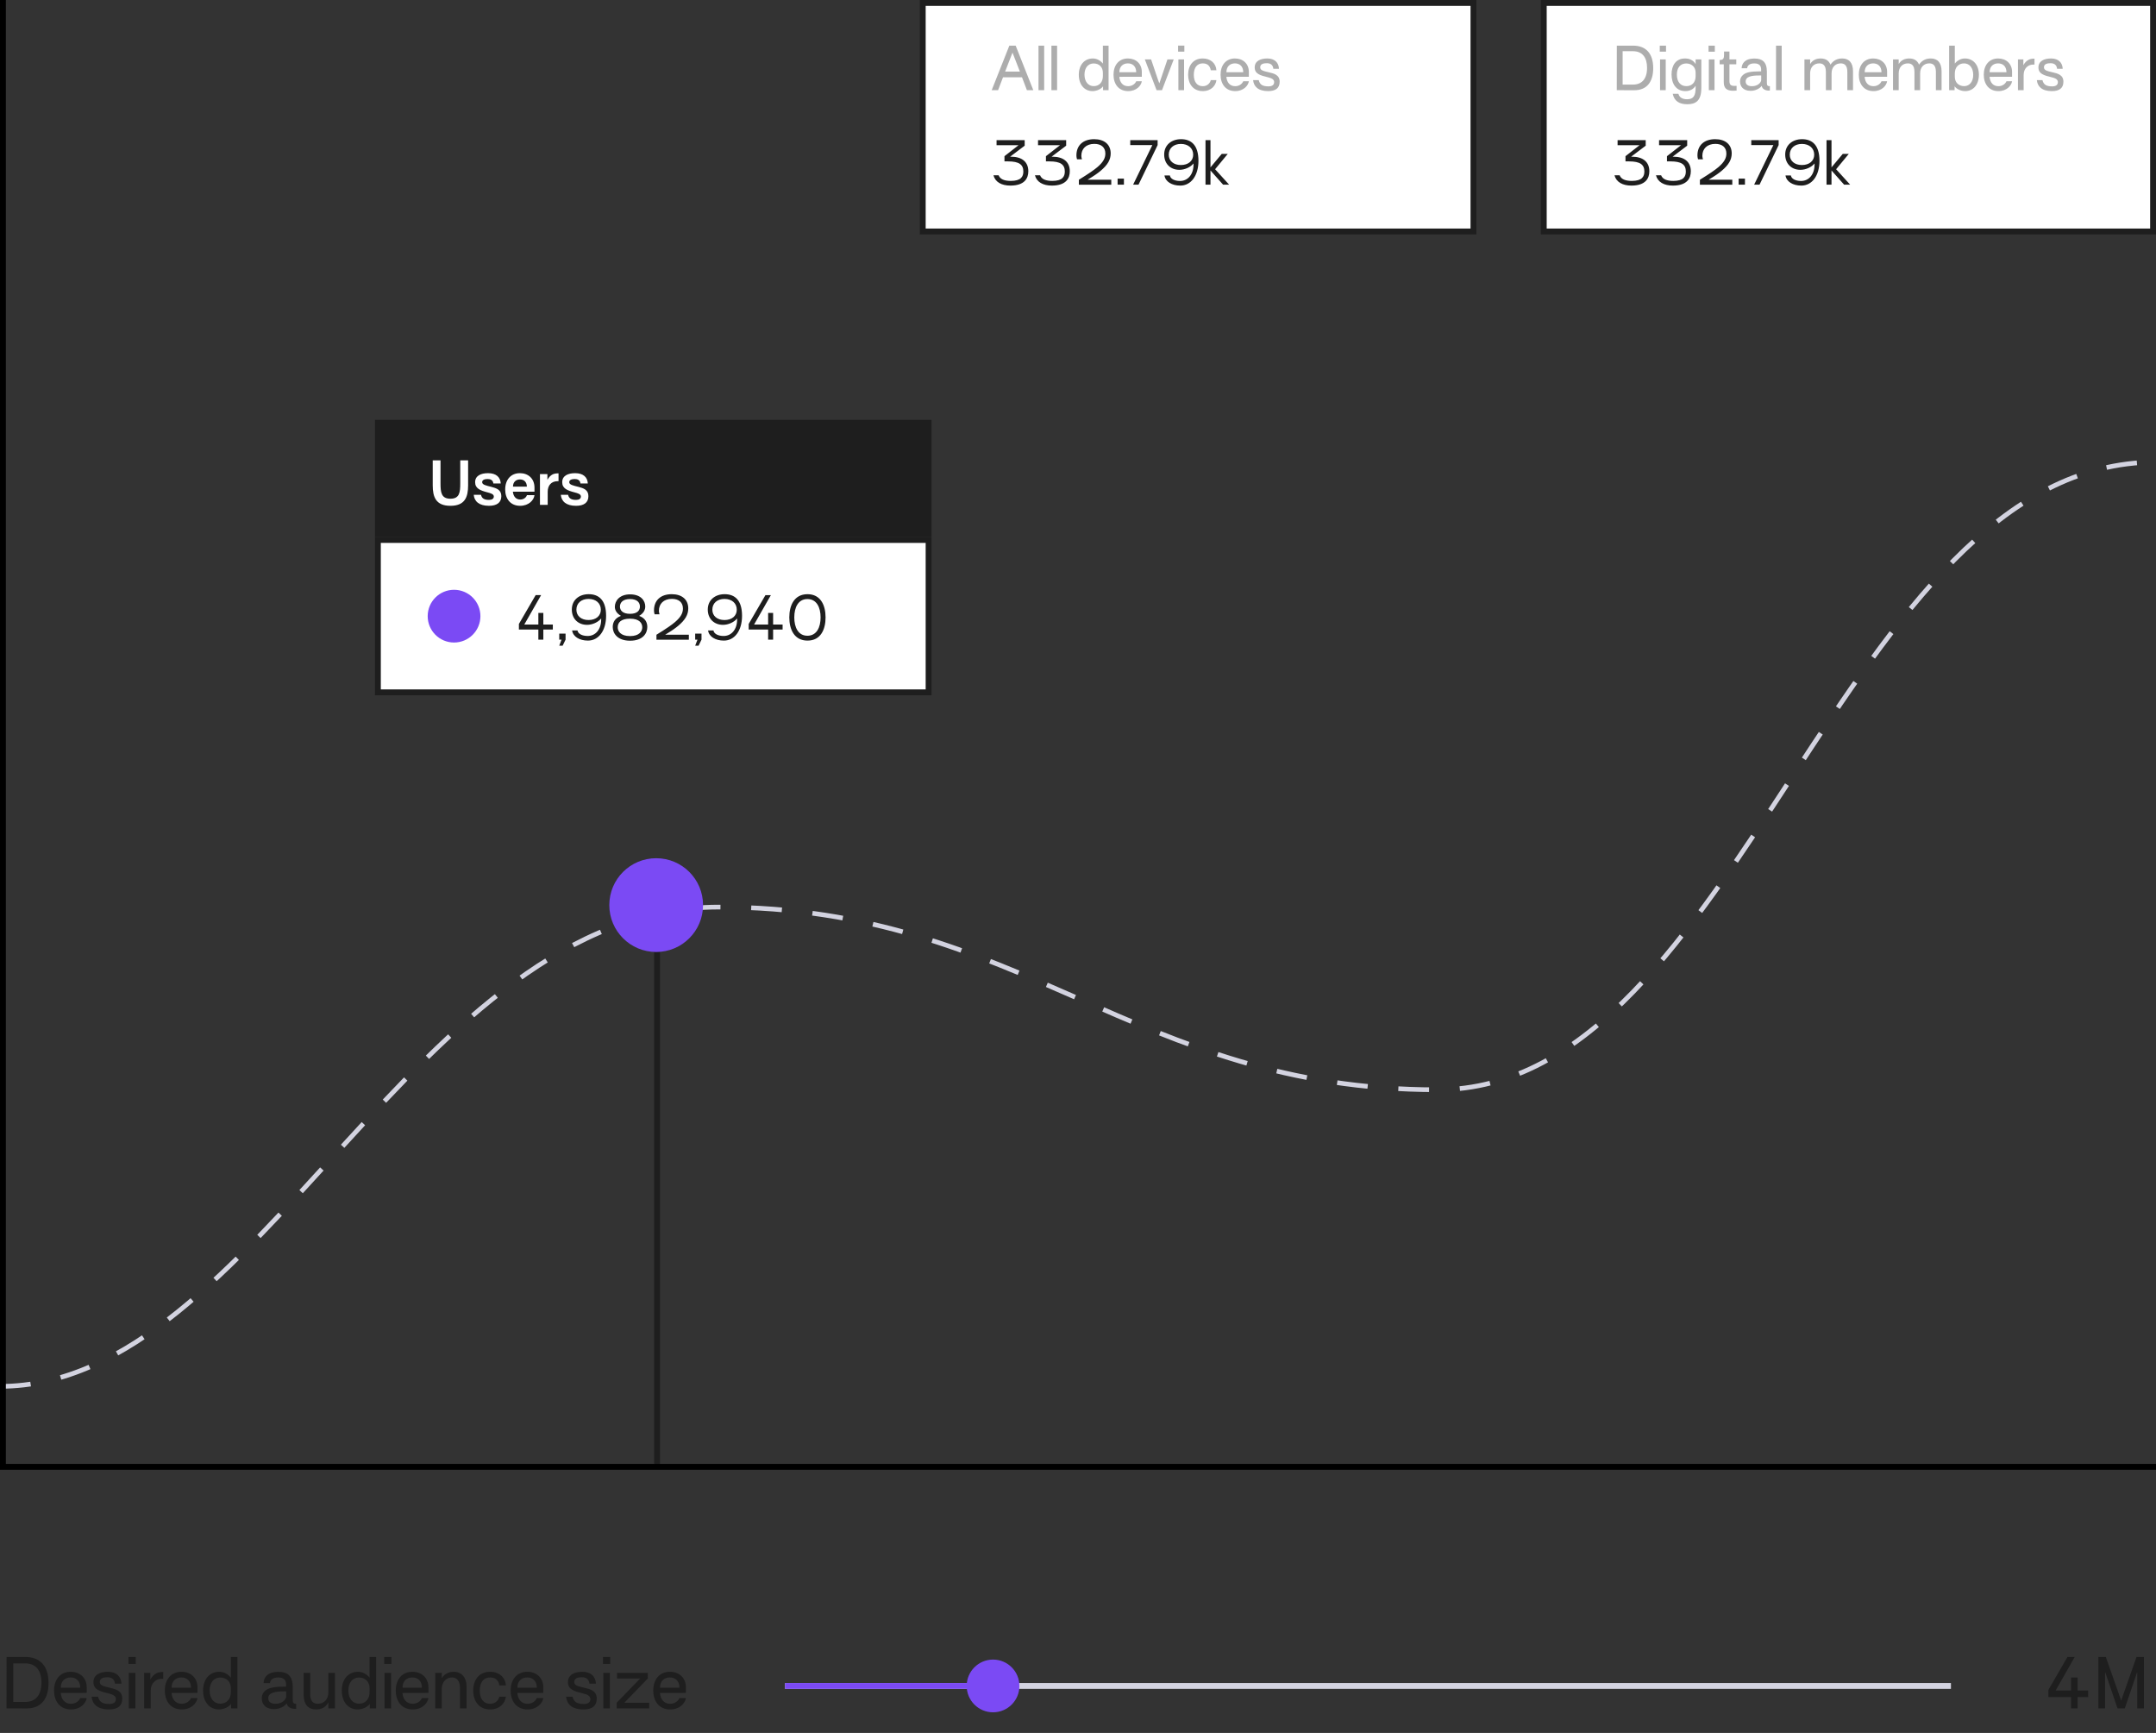 <svg fill="none" height="315" viewBox="0 0 392 315" width="392" xmlns="http://www.w3.org/2000/svg"><rect x="0" y="0" width="392" height="315" fill="#333333" stroke="none"/><path d="m119.467 267v-94" stroke="#1e1e1e" stroke-width="1.065"/><path d="m0 252c46.809 0 75.561-87.118 130.667-87.118 55.105 0 75.561 33.203 130.666 33.203s73.63-114.085 130.667-114.085" stroke="#d3d3e0" stroke-dasharray="5.59 5.59" stroke-width=".852"/><circle cx="119.304" cy="164.522" fill="#7b4af4" r="8.522"/><path d="m68.706 98.152h100.13v27.696h-100.13z" fill="#fff" stroke="#1e1e1e" stroke-width="1.065"/><path d="m68.174 76.315h101.196v21.304h-101.196z" fill="#1e1e1e"/><path d="m81.894 91.942c2.631 0 3.217-1.577 3.217-3.718v-4.548h-1.427v4.144c0 1.64-.106 2.833-1.79 2.833-1.683 0-1.8-1.193-1.8-2.833v-4.144h-1.417v4.548c0 2.098.565 3.718 3.217 3.718zm7.008 0c1.417 0 2.248-.575 2.248-1.758 0-1.172-.916-1.449-1.8-1.683-1.001-.245-1.683-.394-1.683-.852 0-.458.522-.575 1.012-.575.458 0 .959.171 1.023.81h1.342c-.053-1.129-.82-1.875-2.301-1.875-1.31 0-2.376.469-2.354 1.672.011 1.119.948 1.481 2.248 1.821.511.139 1.15.288 1.15.746 0 .415-.351.618-.884.618-.842 0-1.3-.256-1.449-.927h-1.321c.106 1.172.948 2.003 2.77 2.003zm5.657 0c1.587 0 2.525-1.044 2.62-1.939h-1.374c-.117.383-.543.799-1.204.799-.799 0-1.257-.554-1.353-1.427h3.931v-.735c0-1.651-1.14-2.631-2.652-2.631-1.672 0-2.674 1.225-2.674 2.961 0 1.704.969 2.972 2.706 2.972zm-1.289-3.483c0-.874.565-1.31 1.278-1.31.692 0 1.236.437 1.246 1.31zm4.904 3.313h1.406v-2.386c0-1.161.671-1.917 1.79-1.917h.181v-1.427c-.426 0-.746.043-1.055.181-.404.192-.745.575-.969 1.012v-1.055h-1.353zm6.561.171c1.417 0 2.247-.575 2.247-1.758 0-1.172-.916-1.449-1.8-1.683-1.001-.245-1.683-.394-1.683-.852 0-.458.522-.575 1.012-.575.458 0 .959.171 1.023.81h1.342c-.053-1.129-.82-1.875-2.301-1.875-1.31 0-2.375.469-2.354 1.672.011 1.119.948 1.481 2.247 1.821.512.139 1.151.288 1.151.746 0 .415-.352.618-.884.618-.842 0-1.3-.256-1.449-.927h-1.321c.107 1.172.948 2.003 2.77 2.003z" fill="#fff"/><circle cx="82.555" cy="112" fill="#7b4af4" r="4.793"/><path d="m98.788 116.272v-1.843h1.726v-.906h-1.726v-2.109h-.905v2.109h-2.557l3.057-5.347h-.991l-3.046 5.241v1.012h3.537v1.843zm2.891-1.097v1.097h.415l-.415 1.097h.618l.532-1.097v-1.097zm5.219 1.267c1.928 0 3.302-1.779 3.302-4.506 0-2.844-1.31-3.93-3.164-3.93-1.747 0-3.068 1.065-3.068 2.791 0 1.704 1.172 2.78 2.77 2.78.969 0 2.013-.469 2.567-1.161v.181c0 1.864-1.065 3.004-2.45 3.004-1.033 0-1.768-.405-1.853-1.002h-.98c.159 1.119 1.331 1.843 2.876 1.843zm.106-3.739c-1.321 0-2.205-.745-2.205-1.875 0-1.182.884-1.96 2.205-1.96 1.342 0 2.237.778 2.237 1.96 0 1.13-.895 1.875-2.237 1.875zm7.555 3.76c2.323 0 3.132-1.342 3.132-2.492 0-.884-.405-1.619-1.481-2.024.885-.522 1.108-1.161 1.108-1.715 0-1.023-.777-2.194-2.759-2.194-1.917 0-2.769 1.182-2.769 2.258 0 .501.213 1.129 1.108 1.651-1.087.405-1.492 1.161-1.492 2.024 0 1.15.852 2.492 3.153 2.492zm-.01-4.889c-1.342 0-1.832-.628-1.832-1.321 0-.681.49-1.363 1.832-1.363s1.8.682 1.8 1.363c0 .693-.458 1.321-1.8 1.321zm0 4.048c-1.737 0-2.237-.905-2.237-1.587 0-.842.543-1.577 2.237-1.577 1.736 0 2.226.831 2.226 1.577 0 .682-.501 1.587-2.226 1.587zm4.805-.245v.905h5.891v-.905h-4.315c1.183-.703 1.843-1.172 2.376-1.619 1.267-1.065 1.832-2.013 1.832-3.164 0-1.608-1.14-2.588-3.004-2.588-2.024 0-3.227 1.129-3.227 2.94 0 .245.021.383.106.713h.895c-.085-.341-.107-.458-.107-.639 0-1.246.842-2.162 2.365-2.162 1.278 0 2.003.66 2.003 1.757 0 .81-.373 1.545-1.428 2.45-.639.544-1.512 1.151-3.387 2.312zm7.041-.202v1.097h.416l-.416 1.097h.618l.533-1.097v-1.097zm5.219 1.267c1.928 0 3.302-1.779 3.302-4.506 0-2.844-1.31-3.93-3.164-3.93-1.746 0-3.067 1.065-3.067 2.791 0 1.704 1.171 2.78 2.769 2.78.97 0 2.013-.469 2.567-1.161v.181c0 1.864-1.065 3.004-2.45 3.004-1.033 0-1.768-.405-1.853-1.002h-.98c.16 1.119 1.331 1.843 2.876 1.843zm.107-3.739c-1.321 0-2.205-.745-2.205-1.875 0-1.182.884-1.96 2.205-1.96 1.342 0 2.236.778 2.236 1.96 0 1.13-.894 1.875-2.236 1.875zm8.844 3.569v-1.843h1.725v-.906h-1.725v-2.109h-.906v2.109h-2.556l3.057-5.347h-.991l-3.046 5.241v1.012h3.536v1.843zm6.256.17c2.386 0 3.281-2.013 3.281-4.218s-.895-4.218-3.281-4.218c-2.396 0-3.313 2.013-3.313 4.218s.917 4.218 3.313 4.218zm-.021-.884c-1.672 0-2.386-1.523-2.386-3.334s.714-3.334 2.386-3.334c1.683 0 2.397 1.523 2.397 3.334s-.714 3.334-2.397 3.334z" fill="#1e1e1e"/><path d="m167.772.533h100.13v41.544h-100.13z" fill="#fff" stroke="#1e1e1e" stroke-width="1.065"/><path d="m180.309 16.391h1.161l.895-2.344h3.452l.894 2.344h1.161l-3.206-8.096h-1.15zm2.44-3.377 1.342-3.451 1.342 3.451zm6.068 3.377h1.033v-8.096h-1.033zm2.351 0h1.033v-8.096h-1.033zm9.356-8.096v3.26c-.436-.565-1.129-.927-1.821-.927-1.534 0-2.557 1.182-2.557 2.951 0 1.79 1.002 2.983 2.503 2.983.735 0 1.524-.351 1.907-.874v.703h1.002v-8.096zm0 5.539c0 1.097-.66 1.822-1.661 1.822-1.012 0-1.684-.831-1.684-2.088 0-1.225.661-2.034 1.662-2.034 1.012 0 1.683.671 1.683 1.683zm4.597 2.727c1.555 0 2.375-1.033 2.482-1.79h-1.023c-.149.394-.661.895-1.459.895-.97 0-1.513-.671-1.609-1.704l4.091-.011v-.874c0-1.481-1.055-2.45-2.525-2.45-1.651 0-2.62 1.225-2.62 2.951 0 1.694.926 2.983 2.663 2.983zm-1.598-3.43c0-1.108.713-1.609 1.544-1.609s1.513.501 1.513 1.609zm6.761 3.26h.99l2.131-5.592h-1.14l-1.257 3.718-.213.607h-.021l-.224-.607-1.257-3.718h-1.14zm3.915-6.999h1.14v-1.097h-1.14zm.053 6.999h1.034v-5.592h-1.034zm4.433.17c1.556 0 2.376-1.033 2.482-2.003h-1.022c-.149.607-.661 1.108-1.46 1.108-1.086 0-1.629-.842-1.629-2.077 0-1.236.554-2.067 1.629-2.067.799 0 1.311.394 1.46 1.257h1.022c-.085-1.289-1.065-2.152-2.492-2.152-1.694 0-2.653 1.225-2.653 2.961 0 1.672.927 2.972 2.663 2.972zm5.899 0c1.555 0 2.375-1.033 2.482-1.79h-1.023c-.149.394-.66.895-1.459.895-.97 0-1.513-.671-1.609-1.704l4.091-.011v-.874c0-1.481-1.055-2.45-2.525-2.45-1.651 0-2.62 1.225-2.62 2.951 0 1.694.926 2.983 2.663 2.983zm-1.598-3.43c0-1.108.714-1.609 1.544-1.609.831 0 1.513.501 1.513 1.609zm7.581 3.43c1.353 0 2.099-.533 2.099-1.715 0-1.257-1.087-1.502-1.971-1.704-1.097-.245-1.566-.394-1.566-.916 0-.628.661-.735 1.214-.735.501 0 1.098.192 1.172 1.012h1.023c-.043-1.108-.767-1.875-2.12-1.875-1.214 0-2.312.447-2.29 1.662.021 1.15 1.022 1.417 2.407 1.758.554.139 1.129.33 1.129.874 0 .533-.404.778-1.033.778-.991 0-1.576-.266-1.768-1.14h-1.023c.096 1.108.874 2.003 2.727 2.003z" fill="#adadad"/><path d="m183.697 33.736c2.641 0 3.27-1.374 3.27-2.61 0-1.726-1.204-2.642-3.132-2.642h-.181l2.653-2.003v-1.012h-5.114v.927h3.995l-2.556 1.992v.948h.649c1.992 0 2.781.575 2.781 1.832 0 .927-.416 1.715-2.28 1.715-1.129 0-1.939-.288-2.216-1.023h-.937c.319 1.236 1.481 1.875 3.068 1.875zm7.542 0c2.641 0 3.27-1.374 3.27-2.61 0-1.726-1.204-2.642-3.132-2.642h-.181l2.652-2.003v-1.012h-5.113v.927h3.995l-2.557 1.992v.948h.65c1.992 0 2.78.575 2.78 1.832 0 .927-.415 1.715-2.279 1.715-1.129 0-1.939-.288-2.216-1.023h-.937c.319 1.236 1.48 1.875 3.068 1.875zm4.921-1.065v.905h5.891v-.905h-4.315c1.183-.703 1.843-1.172 2.376-1.619 1.268-1.065 1.832-2.013 1.832-3.164 0-1.609-1.14-2.588-3.004-2.588-2.024 0-3.227 1.129-3.227 2.94 0 .245.021.384.106.714h.895c-.085-.341-.107-.458-.107-.639 0-1.246.842-2.162 2.365-2.162 1.278 0 2.003.66 2.003 1.758 0 .809-.373 1.544-1.428 2.45-.639.543-1.512 1.15-3.387 2.312zm8.192.895v-1.097h-1.151v1.097zm1.149-8.096v.905h4.016l-3.494 7.19h.98l3.473-7.19v-.905zm9.098 8.266c1.928 0 3.302-1.779 3.302-4.506 0-2.844-1.31-3.931-3.163-3.931-1.747 0-3.068 1.065-3.068 2.791 0 1.704 1.171 2.78 2.769 2.78.97 0 2.014-.469 2.567-1.161v.181c0 1.864-1.065 3.004-2.45 3.004-1.033 0-1.768-.405-1.853-1.001h-.98c.16 1.119 1.332 1.843 2.876 1.843zm.107-3.739c-1.321 0-2.205-.746-2.205-1.875 0-1.182.884-1.96 2.205-1.96 1.342 0 2.237.778 2.237 1.96 0 1.129-.895 1.875-2.237 1.875zm5.382 3.568v-2.578l2.29 2.578h1.097l-2.546-2.801 2.301-2.791h-1.097l-2.045 2.45v-4.953h-.906v8.096z" fill="#1e1e1e"/><path d="m280.685.533h110.783v41.544h-110.783z" fill="#fff" stroke="#1e1e1e" stroke-width="1.065"/><path d="m297.11 16.402c2.365.011 3.473-1.566 3.473-4.016 0-2.801-1.449-4.09-3.664-4.09h-2.951l-.011 8.096zm-2.087-1.023v-6.072h1.874c1.747 0 2.568 1.172 2.568 3.025 0 2.099-1.023 3.046-2.568 3.046zm6.749-5.987h1.139v-1.097h-1.139zm.053 6.999h1.033v-5.592h-1.033zm6.47-5.592v.852c-.447-.746-1.15-1.023-1.928-1.023-1.715 0-2.45 1.321-2.45 2.908 0 1.758.895 3.025 2.504 3.025.777 0 1.448-.298 1.874-.98v.341c0 1.459-.372 2.12-1.555 2.12-.777 0-1.395-.288-1.576-.991h-1.034c.288 1.342 1.215 1.896 2.653 1.896 1.459 0 2.546-.565 2.546-2.919v-5.23zm0 3.036c0 1.151-.681 1.822-1.683 1.822-1.118 0-1.725-.842-1.725-2.088 0-1.225.596-2.034 1.704-2.034.991 0 1.704.65 1.704 1.683zm2.35-4.442h1.14v-1.097h-1.14zm.053 6.999h1.033v-5.592h-1.033zm4.426.106c.181 0 .372-.011.617-.032v-.863c-.159.011-.266.011-.362.011-.692 0-.937-.202-.937-.927v-3.004h1.246v-.884h-1.246v-1.438h-.98v.597c0 .66-.139.948-.799.948v.778h.746v3.217c0 1.054.436 1.598 1.715 1.598zm3.185.011c.831 0 1.609-.383 1.992-.895h.011c.075.511.575.852 1.268.852h.213v-.799c-.437 0-.544-.139-.544-.639v-1.992c0-1.853-.905-2.397-2.258-2.397-1.843 0-2.311 1.001-2.333 1.768h1.012c.022-.405.32-.884 1.3-.884.916 0 1.236.458 1.236 1.129v.32h-.299c-1.683 0-2.439.213-2.908.575-.426.32-.628.756-.628 1.268 0 .788.479 1.694 1.938 1.694zm.224-.842c-.756 0-1.14-.33-1.14-.852 0-.927 1.13-1.097 2.472-1.097h.351v.82c0 .405-.554 1.129-1.683 1.129zm4.377.724h1.033v-8.096h-1.033zm12.019-5.763c-.746 0-1.523.256-2.12 1.119-.298-.756-.916-1.119-1.779-1.119-.767 0-1.47.277-1.917 1.012v-.842h-1.033v5.592h1.033v-3.047c0-1.15.703-1.821 1.662-1.821.607 0 1.203.277 1.203 1.534v3.334h1.034v-3.047c0-1.15.703-1.821 1.661-1.821.607 0 1.204.277 1.204 1.534v3.334h1.033v-3.409c0-1.598-.735-2.354-1.981-2.354zm5.699 5.933c1.555 0 2.375-1.033 2.482-1.79h-1.023c-.149.394-.66.895-1.459.895-.969 0-1.513-.671-1.609-1.704l4.091-.011v-.874c0-1.481-1.055-2.45-2.525-2.45-1.651 0-2.62 1.225-2.62 2.951 0 1.694.927 2.983 2.663 2.983zm-1.598-3.43c0-1.108.714-1.609 1.545-1.609s1.512.501 1.512 1.609zm12.002-2.503c-.746 0-1.523.256-2.12 1.119-.298-.756-.916-1.119-1.779-1.119-.767 0-1.47.277-1.917 1.012v-.842h-1.033v5.592h1.033v-3.047c0-1.15.703-1.821 1.662-1.821.607 0 1.203.277 1.203 1.534v3.334h1.034v-3.047c0-1.15.703-1.821 1.661-1.821.608 0 1.204.277 1.204 1.534v3.334h1.033v-3.409c0-1.598-.735-2.354-1.981-2.354zm6.221 0c-.692 0-1.395.362-1.832.927v-3.26h-1.033v8.096h.99v-.703c.384.522 1.183.874 1.918.874 1.502 0 2.503-1.193 2.503-2.983 0-1.768-1.023-2.951-2.546-2.951zm-.128 5.028c-1.022 0-1.704-.682-1.704-1.694v-.618c0-1.097.671-1.821 1.683-1.821 1.001 0 1.662.831 1.662 2.088 0 1.225-.661 2.045-1.641 2.045zm6.222.905c1.555 0 2.375-1.033 2.482-1.79h-1.023c-.149.394-.66.895-1.459.895-.969 0-1.513-.671-1.608-1.704l4.09-.011v-.874c0-1.481-1.055-2.45-2.525-2.45-1.651 0-2.62 1.225-2.62 2.951 0 1.694.927 2.983 2.663 2.983zm-1.598-3.43c0-1.108.714-1.609 1.545-1.609s1.512.501 1.512 1.609zm5.153 3.26h1.033v-2.77c0-1.161.778-1.885 1.747-1.885h.224v-1.076c-.405 0-.714.043-1.023.181-.415.192-.778.575-1.001 1.012v-1.054h-.98zm6.163.17c1.353 0 2.098-.533 2.098-1.715 0-1.257-1.086-1.502-1.97-1.704-1.097-.245-1.566-.394-1.566-.916 0-.628.66-.735 1.214-.735.501 0 1.097.192 1.172 1.012h1.023c-.043-1.108-.767-1.875-2.12-1.875-1.215 0-2.312.447-2.29 1.662.021 1.15 1.022 1.417 2.407 1.758.554.139 1.129.33 1.129.874 0 .533-.405.778-1.033.778-.991 0-1.577-.266-1.768-1.14h-1.023c.096 1.108.873 2.003 2.727 2.003z" fill="#adadad"/><path d="m296.61 33.736c2.642 0 3.27-1.374 3.27-2.61 0-1.726-1.204-2.642-3.132-2.642h-.181l2.653-2.003v-1.012h-5.113v.927h3.994l-2.556 1.992v.948h.649c1.992 0 2.781.575 2.781 1.832 0 .927-.416 1.715-2.28 1.715-1.129 0-1.939-.288-2.216-1.023h-.937c.32 1.236 1.481 1.875 3.068 1.875zm7.542 0c2.641 0 3.27-1.374 3.27-2.61 0-1.726-1.204-2.642-3.132-2.642h-.181l2.652-2.003v-1.012h-5.113v.927h3.995l-2.557 1.992v.948h.65c1.992 0 2.78.575 2.78 1.832 0 .927-.415 1.715-2.279 1.715-1.129 0-1.939-.288-2.216-1.023h-.937c.319 1.236 1.48 1.875 3.068 1.875zm4.921-1.065v.905h5.891v-.905h-4.314c1.182-.703 1.842-1.172 2.375-1.619 1.268-1.065 1.832-2.013 1.832-3.164 0-1.609-1.14-2.588-3.004-2.588-2.024 0-3.227 1.129-3.227 2.94 0 .245.021.384.106.714h.895c-.085-.341-.107-.458-.107-.639 0-1.246.842-2.162 2.365-2.162 1.278 0 2.003.66 2.003 1.758 0 .809-.373 1.544-1.428 2.45-.639.543-1.512 1.15-3.387 2.312zm8.192.895v-1.097h-1.151v1.097zm1.149-8.096v.905h4.016l-3.494 7.19h.98l3.473-7.19v-.905zm9.098 8.266c1.928 0 3.302-1.779 3.302-4.506 0-2.844-1.31-3.931-3.163-3.931-1.747 0-3.068 1.065-3.068 2.791 0 1.704 1.172 2.78 2.769 2.78.97 0 2.014-.469 2.568-1.161v.181c0 1.864-1.066 3.004-2.45 3.004-1.034 0-1.769-.405-1.854-1.001h-.98c.16 1.119 1.332 1.843 2.876 1.843zm.107-3.739c-1.321 0-2.205-.746-2.205-1.875 0-1.182.884-1.96 2.205-1.96 1.342 0 2.237.778 2.237 1.96 0 1.129-.895 1.875-2.237 1.875zm5.382 3.568v-2.578l2.29 2.578h1.097l-2.546-2.801 2.301-2.791h-1.097l-2.045 2.45v-4.953h-.906v8.096z" fill="#1e1e1e"/><path d="m0 266.63h392" stroke="#000" stroke-width="1.065"/><path d="m.533 0 0 267" stroke="#000" stroke-width="1.065"/><path d="m4.818 310.545c2.729.012 4.007-1.807 4.007-4.634 0-3.233-1.672-4.72-4.228-4.72h-3.405l-.012 9.342zm-2.409-1.18v-7.007h2.163c2.016 0 2.962 1.353 2.962 3.491 0 2.422-1.18 3.516-2.962 3.516zm10.492 1.364c1.795 0 2.741-1.192 2.864-2.065h-1.18c-.172.455-.762 1.033-1.684 1.033-1.119 0-1.746-.775-1.856-1.967l4.72-.012v-1.008c0-1.709-1.217-2.827-2.913-2.827-1.905 0-3.024 1.413-3.024 3.405 0 1.954 1.069 3.441 3.073 3.441zm-1.844-3.958c0-1.278.824-1.856 1.782-1.856s1.746.578 1.746 1.856zm8.748 3.958c1.561 0 2.421-.614 2.421-1.979 0-1.45-1.254-1.733-2.274-1.966-1.266-.283-1.807-.455-1.807-1.058 0-.725.762-.848 1.401-.848.578 0 1.266.222 1.352 1.168h1.18c-.049-1.278-.885-2.163-2.446-2.163-1.401 0-2.667.516-2.643 1.917.025 1.328 1.18 1.635 2.778 2.028.639.16 1.303.381 1.303 1.008 0 .615-.467.898-1.192.898-1.143 0-1.819-.308-2.041-1.316h-1.18c.111 1.279 1.008 2.311 3.147 2.311zm3.559-8.272h1.315v-1.266h-1.315zm.061 8.076h1.192v-6.454h-1.192zm2.783 0h1.192v-3.196c0-1.34.897-2.176 2.016-2.176h.258v-1.241c-.467 0-.824.049-1.18.208-.479.222-.897.664-1.155 1.168v-1.217h-1.131zm6.834.196c1.795 0 2.741-1.192 2.864-2.065h-1.18c-.172.455-.762 1.033-1.684 1.033-1.119 0-1.746-.775-1.856-1.967l4.72-.012v-1.008c0-1.709-1.217-2.827-2.913-2.827-1.905 0-3.024 1.413-3.024 3.405 0 1.954 1.069 3.441 3.073 3.441zm-1.844-3.958c0-1.278.824-1.856 1.782-1.856s1.746.578 1.746 1.856zm10.777-5.58v3.761c-.504-.651-1.303-1.069-2.102-1.069-1.77 0-2.95 1.364-2.95 3.405 0 2.065 1.155 3.441 2.889 3.441.848 0 1.758-.405 2.2-1.008v.812h1.155v-9.342zm0 6.392c0 1.266-.762 2.101-1.918 2.101-1.168 0-1.942-.958-1.942-2.409 0-1.413.762-2.348 1.918-2.348 1.168 0 1.942.775 1.942 1.943zm7.855 3.085c.959 0 1.856-.443 2.299-1.033h.012c.086.59.664.984 1.463.984h.246v-.922c-.504 0-.627-.16-.627-.738v-2.298c0-2.139-1.045-2.766-2.606-2.766-2.127 0-2.667 1.155-2.692 2.04h1.168c.025-.467.369-1.02 1.5-1.02 1.057 0 1.426.529 1.426 1.303v.369h-.344c-1.942 0-2.815.246-3.356.664-.492.368-.725.872-.725 1.462 0 .91.553 1.955 2.237 1.955zm.258-.971c-.873 0-1.315-.381-1.315-.984 0-1.069 1.303-1.266 2.852-1.266h.406v.947c0 .467-.639 1.303-1.942 1.303zm7.404 1.032c.885 0 1.696-.319 2.213-1.29v1.094h1.192v-6.454h-1.192v3.516c0 1.327-.811 2.102-1.918 2.102-.701 0-1.389-.32-1.389-1.77v-3.848h-1.192v3.934c0 1.844.848 2.716 2.286 2.716zm9.703-9.538v3.761c-.504-.651-1.303-1.069-2.102-1.069-1.77 0-2.95 1.364-2.95 3.405 0 2.065 1.155 3.441 2.889 3.441.848 0 1.758-.405 2.2-1.008v.812h1.155v-9.342zm0 6.392c0 1.266-.762 2.101-1.917 2.101-1.168 0-1.942-.958-1.942-2.409 0-1.413.762-2.348 1.918-2.348 1.168 0 1.942.775 1.942 1.943zm2.66-5.126h1.315v-1.266h-1.315zm.061 8.076h1.192v-6.454h-1.192zm5.115.196c1.795 0 2.741-1.192 2.864-2.065h-1.18c-.172.455-.762 1.033-1.684 1.033-1.119 0-1.745-.775-1.856-1.967l4.72-.012v-1.008c0-1.709-1.217-2.827-2.913-2.827-1.905 0-3.024 1.413-3.024 3.405 0 1.954 1.069 3.441 3.073 3.441zm-1.844-3.958c0-1.278.824-1.856 1.782-1.856.959 0 1.745.578 1.745 1.856zm5.946 3.762h1.192v-3.516c0-1.327.848-2.102 1.844-2.102.947 0 1.463.713 1.463 1.893v3.725h1.192v-4.057c0-1.512-.885-2.593-2.336-2.593-.738 0-1.635.282-2.163 1.167v-.971h-1.192zm9.979.196c1.795 0 2.741-1.192 2.864-2.311h-1.18c-.172.701-.762 1.279-1.684 1.279-1.254 0-1.881-.971-1.881-2.397s.639-2.385 1.881-2.385c.922 0 1.512.455 1.684 1.451h1.18c-.098-1.488-1.229-2.483-2.876-2.483-1.954 0-3.061 1.413-3.061 3.417 0 1.93 1.069 3.429 3.073 3.429zm6.806 0c1.795 0 2.741-1.192 2.864-2.065h-1.18c-.172.455-.762 1.033-1.684 1.033-1.119 0-1.746-.775-1.856-1.967l4.72-.012v-1.008c0-1.709-1.217-2.827-2.913-2.827-1.905 0-3.024 1.413-3.024 3.405 0 1.954 1.069 3.441 3.073 3.441zm-1.844-3.958c0-1.278.824-1.856 1.782-1.856s1.746.578 1.746 1.856zm12.002 3.958c1.561 0 2.421-.614 2.421-1.979 0-1.45-1.254-1.733-2.274-1.966-1.266-.283-1.807-.455-1.807-1.058 0-.725.762-.848 1.402-.848.577 0 1.266.222 1.352 1.168h1.18c-.049-1.278-.885-2.163-2.446-2.163-1.402 0-2.668.516-2.643 1.917.024 1.328 1.18 1.635 2.778 2.028.639.16 1.303.381 1.303 1.008 0 .615-.467.898-1.193.898-1.143 0-1.819-.308-2.04-1.316h-1.18c.111 1.279 1.008 2.311 3.147 2.311zm3.559-8.272h1.315v-1.266h-1.315zm.062 8.076h1.192v-6.454h-1.192zm3.816-1.021 4.277-4.412-.012-1.021h-5.593v1.021h4.216l-4.277 4.412v1.021h5.912v-1.021zm8.334 1.217c1.794 0 2.741-1.192 2.864-2.065h-1.18c-.173.455-.763 1.033-1.684 1.033-1.119 0-1.746-.775-1.857-1.967l4.721-.012v-1.008c0-1.709-1.217-2.827-2.914-2.827-1.905 0-3.023 1.413-3.023 3.405 0 1.954 1.069 3.441 3.073 3.441zm-1.844-3.958c0-1.278.823-1.856 1.782-1.856s1.746.578 1.746 1.856z" fill="#1e1e1e"/><path d="m379.664 307.288h-1.917v-2.361h-1.192v2.361h-2.803l3.466-6.097h-1.315l-3.466 5.974v1.315h4.118v2.053h1.192v-2.053h1.917zm1.86 3.245h1.216v-6.65l2.262 6.65h1.328l2.261-6.65v6.65h1.217v-9.342h-1.352l-2.79 7.928-2.79-7.928h-1.352z" fill="#1e1e1e"/><path d="m142.739 306.457h211.978" stroke="#d3d3e0" stroke-width="1.065"/><path d="m142.739 306.457h36.218" stroke="#7b4af4" stroke-width="1.065"/><circle cx="180.554" cy="306.457" fill="#7b4af4" r="4.793"/></svg>